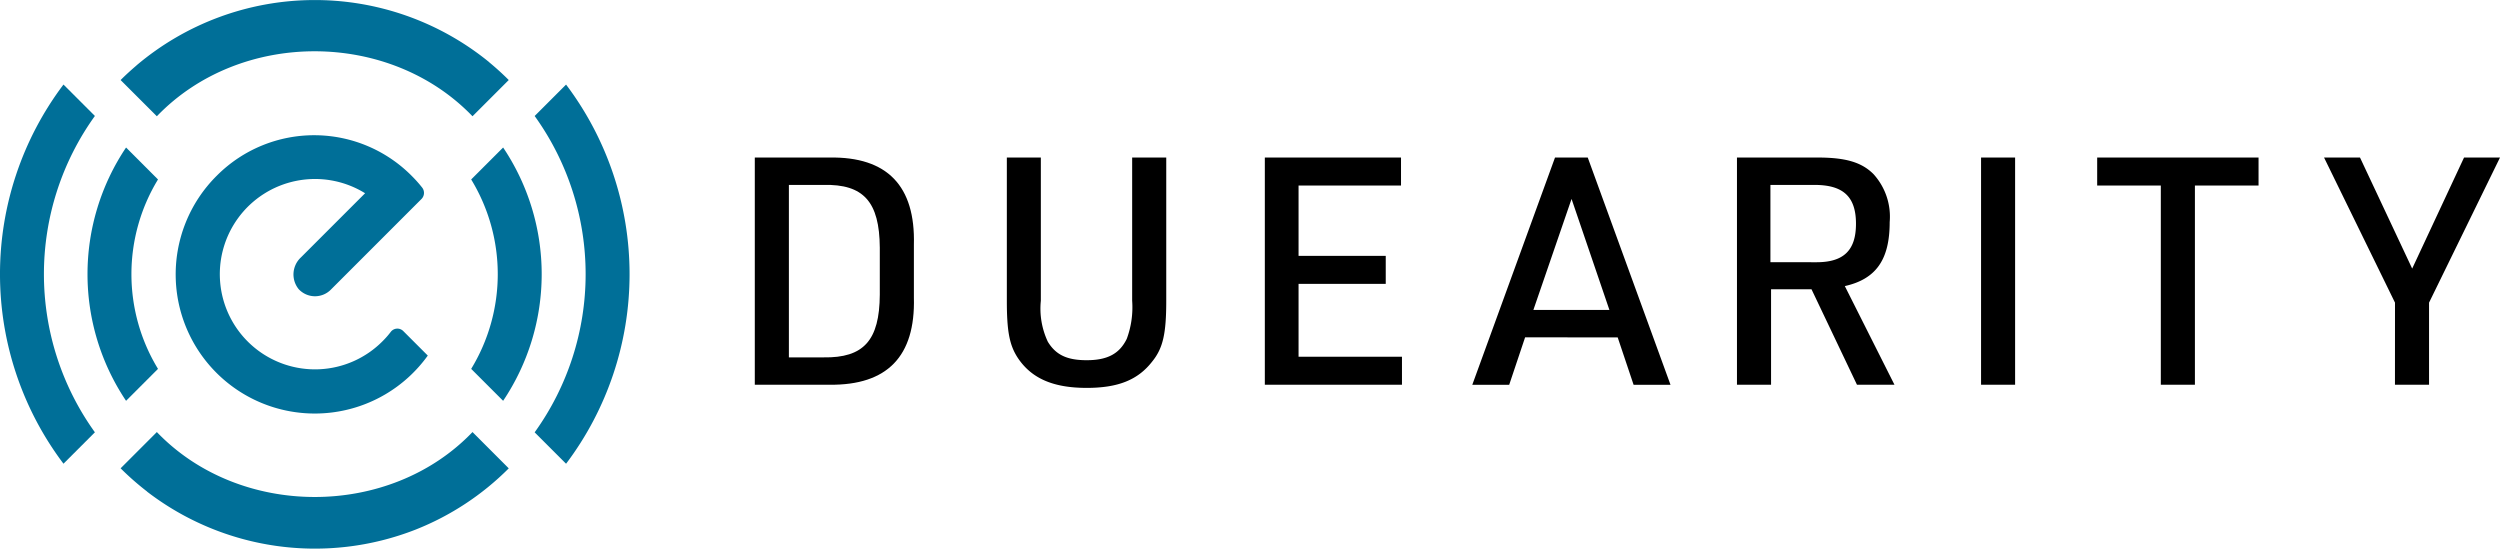 <svg xmlns="http://www.w3.org/2000/svg" xmlns:xlink="http://www.w3.org/1999/xlink" width="220" height="48.279" viewBox="0 0 220 48.279">
  <defs>
    <clipPath id="clip-path">
      <rect id="Rectangle_121" data-name="Rectangle 121" width="153.578" height="20.274" transform="translate(0 0)" fill="none"/>
    </clipPath>
  </defs>
  <g id="logo-web" transform="translate(-128 -32)">
    <g id="Group_1" data-name="Group 1" transform="translate(128 32)">
      <path id="Path_1" data-name="Path 1" d="M682.326,1767.81c-7.3,7.624-20.474,7.613-27.777,0L651.36,1771a24.47,24.47,0,0,0,2.328,2.043l-.006.005a24.268,24.268,0,0,0,23.643,3.344v0a24.088,24.088,0,0,0,8.191-5.388Z" transform="translate(-640.746 -1729.789)" fill="#006f98"/>
      <path id="Path_2" data-name="Path 2" d="M749.971,1712.346a20,20,0,0,0,0-22.291l-2.811,2.811a16.021,16.021,0,0,1,0,16.669Z" transform="translate(-705.696 -1677.074)" fill="#006f98"/>
      <path id="Path_3" data-name="Path 3" d="M654.549,1659.975c7.337-7.634,20.456-7.614,27.777,0l3.189-3.189q-.829-.829-1.724-1.566l.009,0a24.275,24.275,0,0,0-31.052.287h.005c-.477.409-.945.832-1.394,1.281Z" transform="translate(-640.746 -1649.744)" fill="#006f98"/>
      <path id="Path_4" data-name="Path 4" d="M767.268,1672.857l-2.764,2.765a23.839,23.839,0,0,1,0,27.838l2.764,2.764a27.7,27.7,0,0,0,0-33.367Z" transform="translate(-717.454 -1665.414)" fill="#006f98"/>
      <path id="Path_5" data-name="Path 5" d="M645.7,1690.055a20,20,0,0,0,0,22.291l2.81-2.811a16.021,16.021,0,0,1,0-16.669Z" transform="translate(-634.606 -1677.074)" fill="#006f98"/>
      <path id="Path_6" data-name="Path 6" d="M626.751,1675.611l-2.764-2.764a27.7,27.7,0,0,0,0,33.367l2.764-2.764a23.839,23.839,0,0,1,0-27.839Z" transform="translate(-618.4 -1665.407)" fill="#006f98"/>
      <path id="Path_7" data-name="Path 7" d="M677.306,1700.237a1.962,1.962,0,0,0,2.85.03l7.954-7.955a.762.762,0,0,0,.062-1.014,11.084,11.084,0,0,0-.845-.953,12.088,12.088,0,0,0-17.193-.12,12.242,12.242,0,1,0,18.536,15.861l-2.157-2.157a.731.731,0,0,0-1.1.071,7.9,7.9,0,0,1-.7.8,8.376,8.376,0,1,1-1.56-13l-5.651,5.651A2.049,2.049,0,0,0,677.306,1700.237Z" transform="translate(-651.025 -1674.795)" fill="#006f98"/>
    </g>
    <g id="Group_95" data-name="Group 95" transform="translate(194.422 45.863)">
      <g id="Group_95-2" data-name="Group 95" clip-path="url(#clip-path)">
        <path id="Path_364" data-name="Path 364" d="M0,0H6.58C11.648-.082,14.14,2.494,14,7.674v4.648c.14,5.18-2.352,7.728-7.42,7.672H0ZM6.048,17.586C9.576,17.643,10.976,16.1,11,12.07V7.926c-.028-4.031-1.428-5.6-4.956-5.516H3V17.586Z"/>
        <path id="Path_365" data-name="Path 365" d="M25.172,0V12.6a6.851,6.851,0,0,0,.616,3.611c.7,1.148,1.68,1.624,3.416,1.624,1.82,0,2.884-.56,3.528-1.876a8,8,0,0,0,.476-3.359V0h3V12.6c0,2.883-.28,4.171-1.232,5.347-1.26,1.624-3,2.324-5.768,2.324-2.968,0-4.872-.839-6.076-2.66-.728-1.12-.952-2.352-.952-5.011V0Z"/>
        <path id="Path_366" data-name="Path 366" d="M44.883,0H56.867V2.466H47.851V8.654h7.672v2.464H47.851V17.53h9.1v2.464H44.883Z"/>
        <path id="Path_367" data-name="Path 367" d="M67.787,15.823,66.387,20H63.139L70.419,0H73.3L80.583,20H77.335l-1.4-4.172Zm4.088-12.18-3.36,9.771h6.692Z"/>
        <path id="Path_368" data-name="Path 368" d="M89.431,19.994h-3V0h7.112c2.464,0,3.865.42,4.9,1.456a5.572,5.572,0,0,1,1.427,4.229c0,3.3-1.2,5.011-3.948,5.628l4.368,8.679h-3.3l-4-8.4H89.431Zm4-10.78c2.408,0,3.473-1.063,3.473-3.388,0-2.38-1.12-3.416-3.641-3.416H89.375v6.8Z"/>
        <rect id="Rectangle_120" data-name="Rectangle 120" width="2.996" height="19.992" transform="translate(107.911 0.002)"/>
        <path id="Path_369" data-name="Path 369" d="M123.73,2.466h-5.6V0h14.2V2.466h-5.6V19.994h-3Z"/>
        <path id="Path_370" data-name="Path 370" d="M144.338,12.77,138.094,0h3.164l4.592,9.773L150.414,0h3.164L147.334,12.77v7.224h-3Z"/>
      </g>
    </g>
  </g>
</svg>
